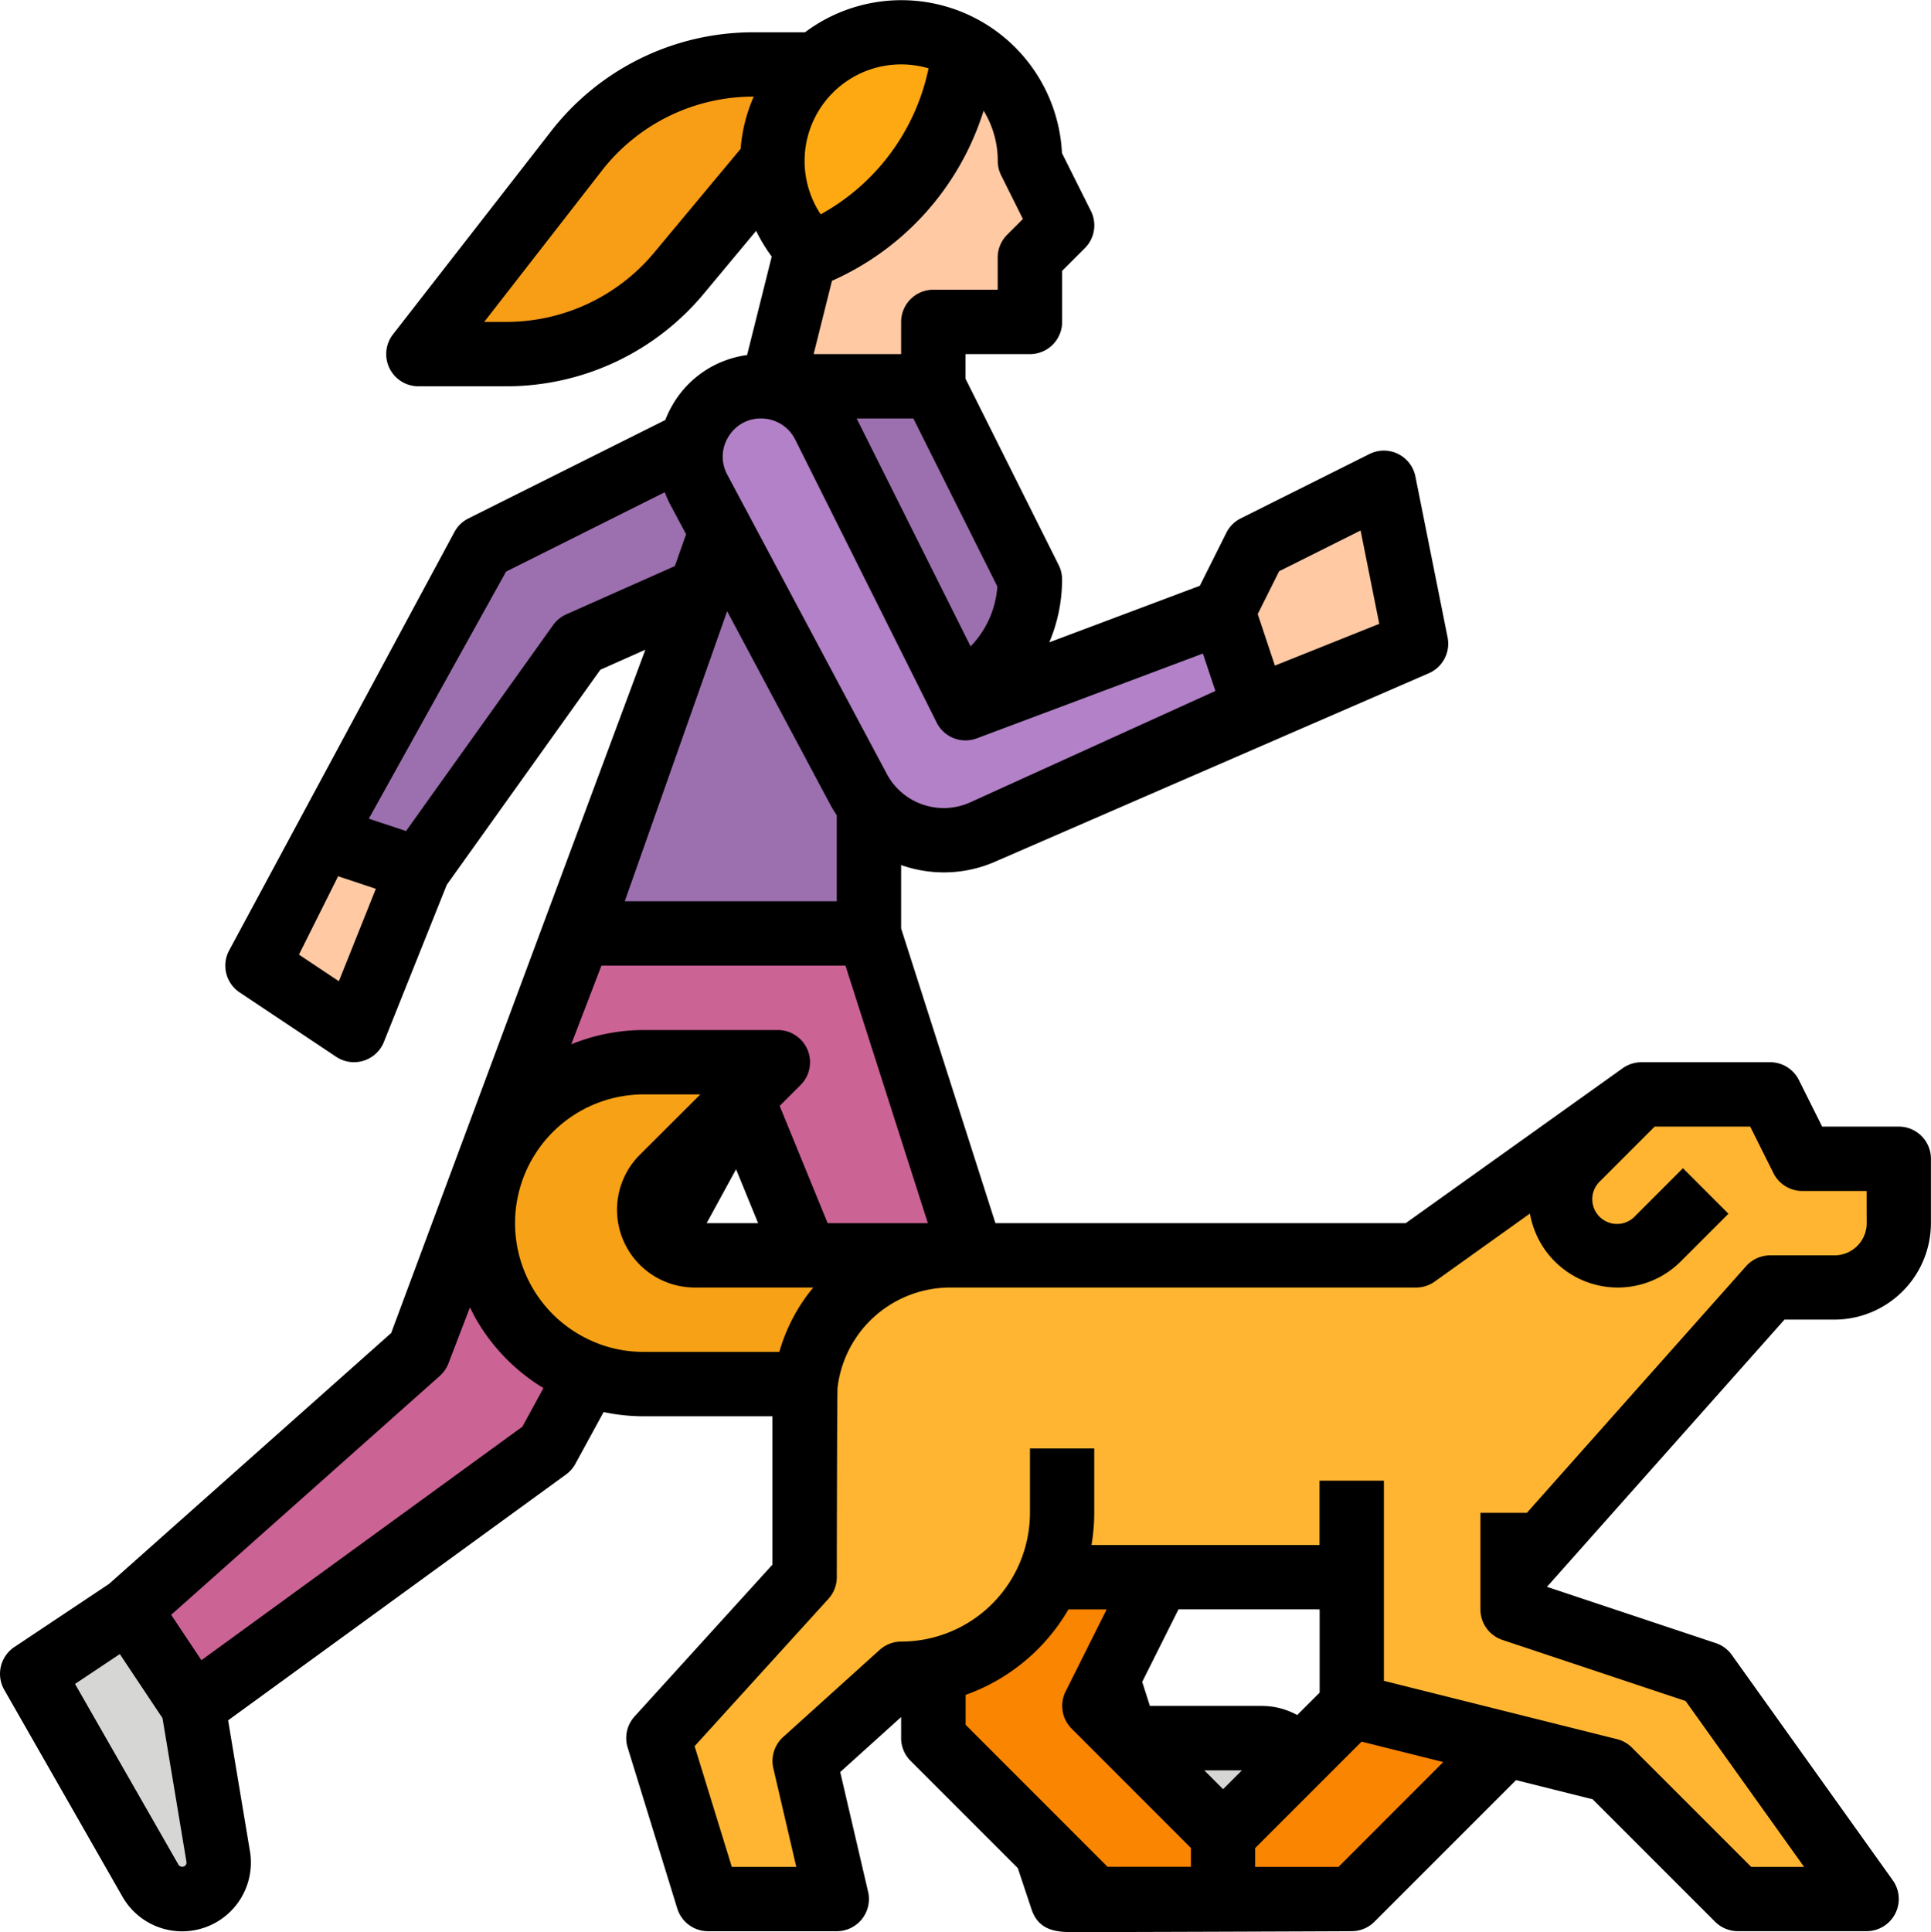 <svg xmlns="http://www.w3.org/2000/svg" width="109.305" height="109.362" viewBox="0 0 109.305 109.362"><defs><style>.a{fill:#9c70af;}.b{fill:#fec9a3;}.c{fill:#f79d16;}.d{fill:#ffa912;}.e{fill:#cc6395;}.f{fill:#b281c7;}.g{fill:#d6d6d4;}.h{fill:#f7a116;}.i{fill:#f98500;}.j{fill:#ffb531;}</style></defs><path class="a" d="M123.326,112l-18.218,9.109L96,137.5l5.465,1.822,9.109-12.752,16.4-7.287Z" transform="translate(-77.782 -90.137)"/><path class="b" d="M83.644,224,80,231.287l5.465,3.644,3.643-9.109Z" transform="translate(-65.426 -176.632)"/><path class="c" d="M149.148,32H138.989a12.752,12.752,0,0,0-10.065,4.922L120,48.4h4.958a12.752,12.752,0,0,0,9.8-4.588l5.285-6.342h9.109Z" transform="translate(-96.317 -28.355)"/><path class="b" d="M224.4,34.917l-1.822,1.822v3.644h-5.465v3.644H208l1.822-7.287.128-.508a7.287,7.287,0,1,1,12.625-4.957Z" transform="translate(-164.277 -22.163)"/><path class="a" d="M170.931,112,160,142.97h16.4v-9.109l1.822-3.644a7.287,7.287,0,0,0,7.287-7.287L180.039,112Z" transform="translate(-127.208 -90.137)"/><path class="d" d="M218.875,24.937a14.281,14.281,0,0,1-9.04,11.816l.128-.508a7.287,7.287,0,0,1,8.913-11.309Z" transform="translate(-164.29 -22.177)"/><path class="e" d="M89.9,248l14.574,45.544-5.465,3.643-16.4-40.079L71.683,277.148,51.644,291.722,48,286.257l16.4-14.574L73.5,248Z" transform="translate(-40.713 -195.167)"/><path class="f" d="M188.141,117.863l9.033,16.937a5.465,5.465,0,0,0,7.084,2.4l15.369-6.986-1.822-5.465-14.574,5.465L195.225,114.2a3.987,3.987,0,1,0-7.084,3.659Z" transform="translate(-148.579 -90.137)"/><path class="b" d="M320,143.287l1.822-3.643L329.109,136l1.822,9.109-9.109,3.643Z" transform="translate(-250.773 -108.672)"/><path class="g" d="M285.118,448h-7.653L272,451.643l1.822,5.465,12.123-4.546a2.356,2.356,0,0,0-.827-4.563Z" transform="translate(-213.704 -349.623)"/><path class="g" d="M29.465,416,24,419.643l6.691,11.71a2.069,2.069,0,0,0,3.838-1.367l-1.42-8.521Z" transform="translate(-22.178 -324.91)"/><path class="h" d="M165.456,290.931H147.993a2.576,2.576,0,0,1-1.822-4.4L152.7,280h-7.595a9.109,9.109,0,1,0,0,18.217h20.347Z" transform="translate(-108.673 -219.88)"/><path class="i" d="M260.752,408l-3.644,7.287,7.287,7.287v3.644h-7.287L248,417.109V408Z" transform="translate(-195.169 -318.732)"/><path class="i" d="M336.4,408v9.109l-9.109,9.109H320v-3.644l7.287-7.287V408Z" transform="translate(-250.773 -318.732)"/><path class="j" d="M244.415,291.643,242.593,288h-7.287l-12.752,9.109H196.178a8.237,8.237,0,0,0-8.237,8.237v9.98l-8.274,9.109,2.808,9.109h7.287l-1.822-7.818,5.465-4.934a9.109,9.109,0,0,0,8.349-5.466H218.91v7.287l14.574,3.643,7.287,7.287h7.287l-9.109-12.752-10.931-3.643v-1.822l14.574-16.4h3.643a3.644,3.644,0,0,0,3.644-3.643v-3.644Z" transform="translate(-142.397 -226.058)"/><path d="M123.483,79.755h-4.339l-1.318-2.637a1.822,1.822,0,0,0-1.629-1.007h-7.287a1.844,1.844,0,0,0-1.042.329L95.573,85.22H72.345l-5.337-16.68V64.953a7.328,7.328,0,0,0,2.423.414,7.244,7.244,0,0,0,3-.651l24.4-10.6a1.822,1.822,0,0,0,1.11-2.049l-1.822-9.109a1.822,1.822,0,0,0-2.6-1.272l-7.287,3.644a1.822,1.822,0,0,0-.815.815l-1.5,3-8.521,3.2a9.1,9.1,0,0,0,.722-3.561,1.82,1.82,0,0,0-.193-.815L70.652,37.424V36.033H74.3a1.822,1.822,0,0,0,1.822-1.822V31.322l1.288-1.288a1.822,1.822,0,0,0,.342-2.1l-1.64-3.281a9.1,9.1,0,0,0-14.546-6.834h-2.89a14.483,14.483,0,0,0-11.505,5.627L38.244,34.914a1.822,1.822,0,0,0,1.438,2.94H44.64a14.534,14.534,0,0,0,11.2-5.244L58.8,29.056a9.057,9.057,0,0,0,.882,1.455l-1.394,5.575A5.754,5.754,0,0,0,54.1,38.853a5.917,5.917,0,0,0-.442.909L42.511,45.334a1.819,1.819,0,0,0-.778.745L28.944,69.831a1.822,1.822,0,0,0,.619,2.33l5.465,3.644a1.822,1.822,0,0,0,2.7-.839l3.562-8.9,8.693-12.17,2.545-1.131L38.141,91.439l-15.97,14.2-5.36,3.573a1.822,1.822,0,0,0-.571,2.42l6.691,11.71a3.891,3.891,0,0,0,7.216-2.571l-1.236-7.41L48.039,99.445a1.822,1.822,0,0,0,.527-.6l1.6-2.933a10.926,10.926,0,0,0,2.267.239h7.287v8.4l-7.8,8.588a1.822,1.822,0,0,0-.393,1.762l2.809,9.109a1.822,1.822,0,0,0,1.741,1.285h7.287a1.822,1.822,0,0,0,1.774-2.235l-1.578-6.773,3.447-3.112v1.189a1.822,1.822,0,0,0,.534,1.288l6.072,6.072.774,2.325c.5,1.5,1.9,1.286,3.188,1.293,1.242.007,13.959-.041,14.935-.048a1.822,1.822,0,0,0,1.288-.534l8.016-8.016,4.339,1.085,6.93,6.93a1.822,1.822,0,0,0,1.289.534h7.287a1.822,1.822,0,0,0,1.482-2.88l-9.109-12.752a1.822,1.822,0,0,0-.906-.67l-9.559-3.186,13.444-15.125h2.826A5.472,5.472,0,0,0,125.3,85.22V81.576a1.822,1.822,0,0,0-1.822-1.822ZM50.042,70.646H63.857L68.521,85.22H62.848l-2.715-6.636L61.318,77.4a1.822,1.822,0,0,0-1.289-3.11H52.434a10.881,10.881,0,0,0-4.1.808ZM57.664,82.17l1.247,3.049H56ZM93.016,46.016,94.073,51.3l-5.908,2.363-.972-2.916,1.213-2.425Zm-22.075,6.56-4.125-8.25-2.325-4.65H67.7l4.755,9.51A5.42,5.42,0,0,1,70.941,52.576Zm2.96-24.19-.893.893a1.822,1.822,0,0,0-.534,1.288v1.822H68.83a1.822,1.822,0,0,0-1.822,1.822v1.822H62.055l1.037-4.149a15.636,15.636,0,0,0,8.585-9.628,5.415,5.415,0,0,1,.8,2.846,1.82,1.82,0,0,0,.193.815ZM66.614,19.65a5.523,5.523,0,0,1,1.946.208,12.278,12.278,0,0,1-6.106,8.263,5.465,5.465,0,0,1,4.161-8.471ZM53.036,30.278a10.9,10.9,0,0,1-8.4,3.933H43.407l6.637-8.532a10.862,10.862,0,0,1,8.621-4.22,8.957,8.957,0,0,0-.736,2.9c0,.016,0,.032,0,.048Zm4.186,10.449a2.12,2.12,0,0,1,1.857-1.051,2.154,2.154,0,0,1,1.936,1.2l2.541,5.083,5.465,10.931a1.822,1.822,0,0,0,2.269.891l12.8-4.8.706,2.116L70.925,61.4A3.651,3.651,0,0,1,66.2,59.8L57.169,42.86A2.121,2.121,0,0,1,57.223,40.727Zm-22.042,30.8-2.259-1.506,2.218-4.435,2.134.711Zm12.87-20.764a1.822,1.822,0,0,0-.742.606L38.982,63.027l-2.106-.7,7.769-13.984,8.983-4.492a5.932,5.932,0,0,0,.326.726l.881,1.653-.636,1.8Zm9.109-.177,5.827,10.925c.115.217.244.422.378.622V67h-12ZM26.5,121.567a.254.254,0,0,1-.4-.037L20.246,111.3l2.535-1.69,2.416,3.624,1.356,8.135a.239.239,0,0,1-.056.2Zm.9-11.611-1.712-2.568L40.892,93.868a1.824,1.824,0,0,0,.49-.708L42.6,89.985c.141.292.291.58.459.86a10.977,10.977,0,0,0,3.7,3.71l-1.192,2.186Zm22.514-17.9a7.6,7.6,0,0,1-1.062-.494,7.287,7.287,0,0,1,3.59-13.629h3.2L52.216,81.35a4.4,4.4,0,0,0,3.1,7.513h6.719c-.164.2-.323.4-.472.61-.014.02-.028.041-.042.062a10.056,10.056,0,0,0-1.409,2.972H52.434a7.3,7.3,0,0,1-2.528-.451Zm20.745,21.557v-1.694a10.99,10.99,0,0,0,5.82-4.838h2.163l-1.569,3.138c-.009.018-.018.036-.026.053l-.73,1.457a1.822,1.822,0,0,0,.342,2.1l6.752,6.754v1.067H78.693Zm20.039-6.533v4.711l-1.27,1.27a4.167,4.167,0,0,0-2.007-.516H81.09l-.435-1.36,2.053-4.106Zm-5.465,10.176-1.067-1.067h2.134Zm6.532,4.4H87.048v-1.067l6.024-6.024,4.623,1.156Zm29.9-36.435a1.824,1.824,0,0,1-1.822,1.822H116.2a1.822,1.822,0,0,0-1.361.611l-12.411,13.963H99.8v5.465a1.822,1.822,0,0,0,1.246,1.728l10.368,3.456,6.707,9.39h-2.993l-6.753-6.753a1.823,1.823,0,0,0-.846-.478l-13.194-3.3V99.794H90.691v3.644H77.784a10.969,10.969,0,0,0,.155-1.822V97.972H74.3v3.644a7.3,7.3,0,0,1-7.287,7.287,1.822,1.822,0,0,0-1.221.47l-5.465,4.934a1.822,1.822,0,0,0-.554,1.765l1.3,5.583H57.423l-2.106-6.832,7.576-8.34a1.822,1.822,0,0,0,.473-1.224s.014-10.478.043-10.722a6.4,6.4,0,0,1,1.132-2.956l.034-.05a6.432,6.432,0,0,1,5.206-2.667H96.156a1.822,1.822,0,0,0,1.059-.339l5.385-3.847a5.224,5.224,0,0,0,.316,1.073,5.042,5.042,0,0,0,8.224,1.636l2.7-2.7-2.576-2.576-2.7,2.7a1.4,1.4,0,1,1-1.978-1.978l3.077-3.078h5.407l1.318,2.637a1.822,1.822,0,0,0,1.629,1.007h3.644Z" transform="translate(-15.999 -15.991)"/></svg>